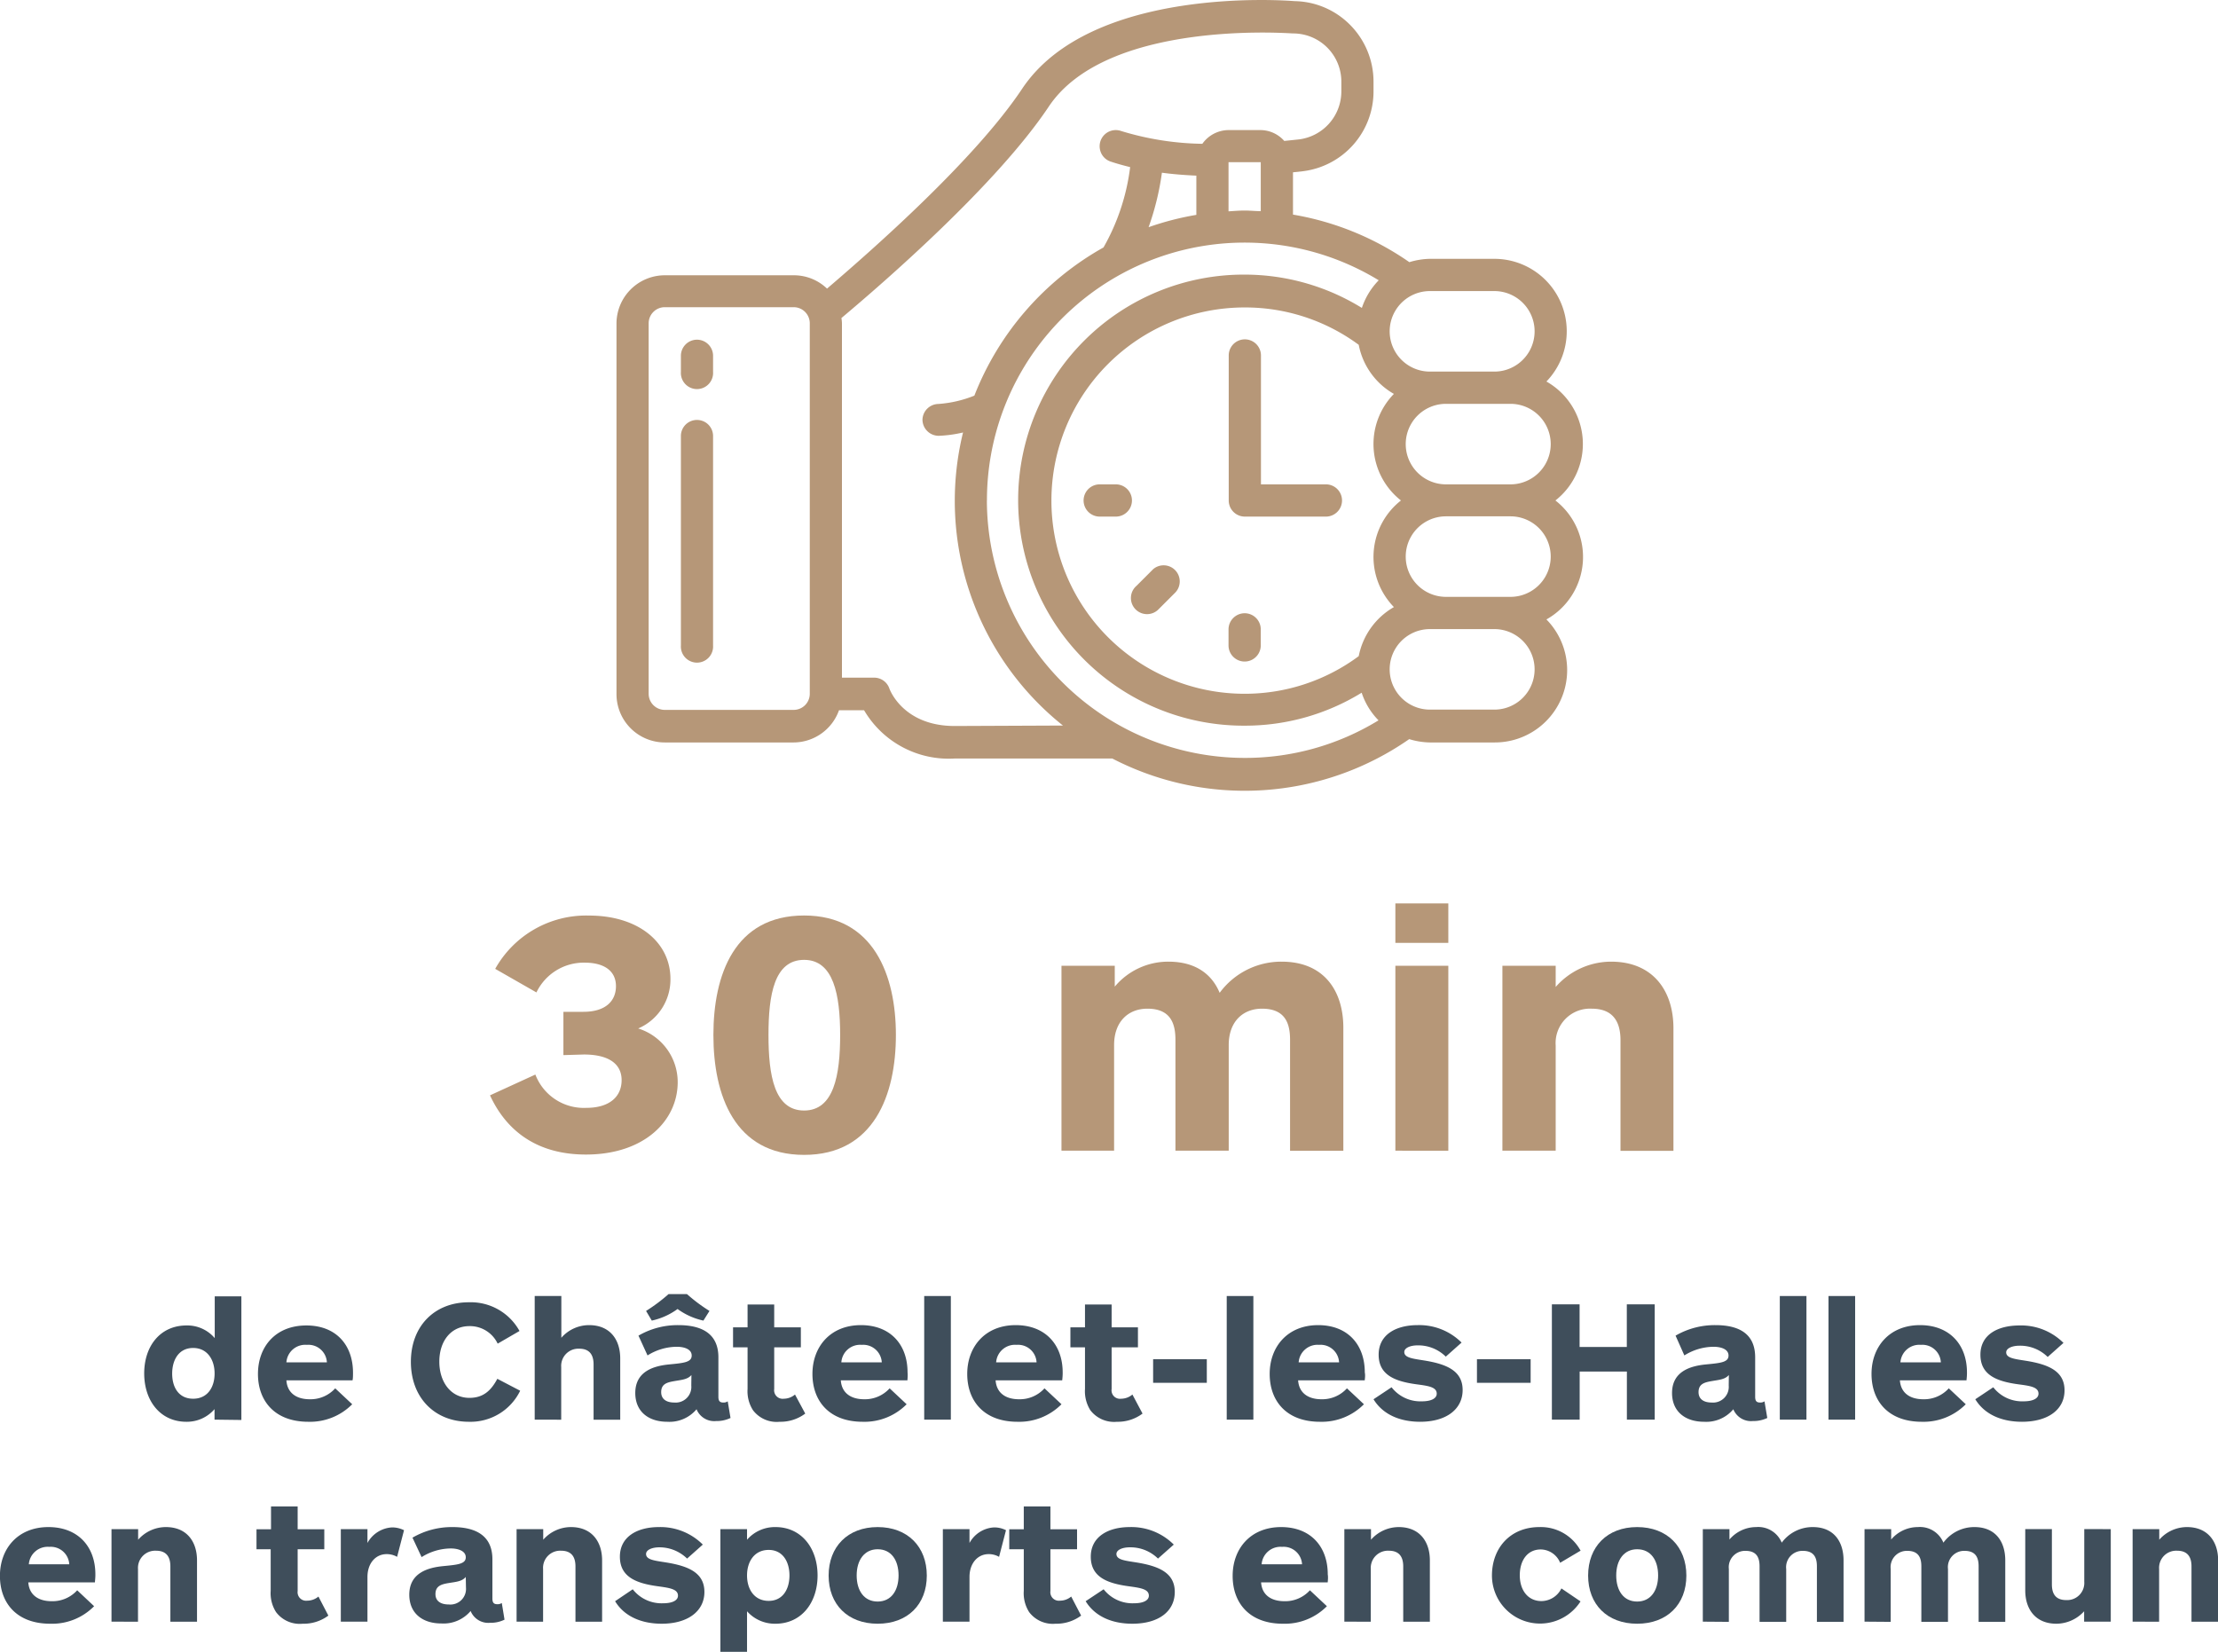 <svg xmlns="http://www.w3.org/2000/svg" viewBox="0 0 333.01 247.99"><g style="isolation:isolate"><path d="M84.59,158.41v-6.5h3c3.43,0,4.89-1.71,4.89-3.85,0-2.29-1.77-3.53-4.68-3.53A7.88,7.88,0,0,0,80.54,149l-6.19-3.54a15.64,15.64,0,0,1,14.09-8c7.38,0,12.22,4,12.22,9.51a8,8,0,0,1-4.84,7.44,8.44,8.44,0,0,1,5.93,8.06c0,5.77-5,10.87-13.78,10.87-7.28,0-11.91-3.49-14.4-8.89l6.81-3.12a7.79,7.79,0,0,0,7.64,5c3.54,0,5.31-1.72,5.31-4.16s-1.93-3.85-5.67-3.85Z" style="fill:#b69778"/><path d="M120.73,173.39c-10.45,0-13.62-8.95-13.62-18s3.17-17.94,13.62-17.94,13.78,9,13.78,17.94S131.24,173.39,120.73,173.39Zm0-29.28c-4.47,0-5.35,5.2-5.35,11.28s.88,11.34,5.35,11.34,5.41-5.3,5.41-11.34S125.15,144.11,120.73,144.11Z" style="fill:#b69778"/></g><g style="isolation:isolate"><path d="M159.37,172.76V145h8v3.13a10.46,10.46,0,0,1,8.06-3.75c4,0,6.5,1.82,7.69,4.68a11.48,11.48,0,0,1,9.31-4.68c6.35,0,9.26,4.37,9.26,9.93v18.46h-8V156.12c0-2.39-.67-4.68-4.21-4.68-2.86,0-5,1.93-5,5.46v15.86h-8V156.12c0-2.39-.68-4.68-4.21-4.68-2.86,0-5,1.93-5,5.46v15.86Z" style="fill:#b69778"/><path d="M209.5,141.56v-5.92h7.95v5.92Zm0,31.2V145h7.95v27.77Z" style="fill:#b69778"/><path d="M225.57,172.76V145h8v3.18a11.07,11.07,0,0,1,8.32-3.8c6.29,0,9.36,4.37,9.36,10v18.4h-7.95V156.18c0-2.34-.78-4.74-4.32-4.74a5.16,5.16,0,0,0-5.41,5.52v15.8Z" style="fill:#b69778"/></g><g style="isolation:isolate"><path d="M32.21,213.14v-1.58a5.46,5.46,0,0,1-4.24,1.9c-3.9,0-6.32-3.15-6.32-7.26S24.07,199,28,199a5.4,5.4,0,0,1,4.24,1.9v-6.27h4v18.56ZM29,202.38c-2.14,0-3.15,1.77-3.15,3.85S26.85,210,29,210s3.22-1.71,3.22-3.79S31.12,202.38,29,202.38Z" style="fill:#3f4e5b"/><path d="M52.93,207.24H43c.13,1.9,1.51,2.84,3.51,2.84a5,5,0,0,0,3.82-1.64l2.55,2.39a8.92,8.92,0,0,1-6.6,2.63c-5,0-7.55-3.1-7.55-7.18S41.36,199,46,199c4.43,0,7,2.91,7,7.1C53,206.49,53,206.93,52.93,207.24Zm-3.85-2.7a2.78,2.78,0,0,0-3-2.63A2.84,2.84,0,0,0,43,204.54Z" style="fill:#3f4e5b"/><path d="M74.72,201.73a4.6,4.6,0,0,0-4.24-2.63c-2.81,0-4.52,2.29-4.52,5.33s1.71,5.44,4.52,5.44c2,0,3.2-1,4.19-2.86l3.43,1.79a8.29,8.29,0,0,1-7.7,4.66c-5.14,0-8.71-3.62-8.71-9s3.57-8.94,8.69-8.94A8.36,8.36,0,0,1,78,199.83Z" style="fill:#3f4e5b"/><path d="M80.28,213.14V194.58h4v6.27a5.52,5.52,0,0,1,4.16-1.9c3.15,0,4.68,2.18,4.68,5v9.2h-4v-8.29c0-1.17-.39-2.37-2.15-2.37a2.58,2.58,0,0,0-2.71,2.76v7.9Z" style="fill:#3f4e5b"/><path d="M95.86,200.53a11.69,11.69,0,0,1,6-1.58c3.54,0,6,1.3,6,4.83v5.93c0,.65.23.86.73.86a1.06,1.06,0,0,0,.67-.18l.42,2.5a4.8,4.8,0,0,1-2.16.46,2.86,2.86,0,0,1-2.94-1.77,5.31,5.31,0,0,1-4.39,1.88c-2.84,0-4.81-1.54-4.81-4.32,0-3.35,2.94-4.08,5.09-4.29s3.38-.31,3.38-1.33-1.24-1.32-2.23-1.32a8.35,8.35,0,0,0-4.4,1.3Zm7.28-6.24a24.87,24.87,0,0,0,3.38,2.53l-.91,1.45a10.3,10.3,0,0,1-3.88-1.74,10.25,10.25,0,0,1-3.87,1.74L97,196.82a25.52,25.52,0,0,0,3.38-2.53Zm.67,12.15c-.57.67-1.45.72-2.54.91s-2,.41-2,1.66c0,1.07.81,1.56,1.95,1.56a2.35,2.35,0,0,0,2.57-2.55Z" style="fill:#3f4e5b"/><path d="M120.9,212.23a6.19,6.19,0,0,1-3.85,1.23,4.45,4.45,0,0,1-4-1.74,5.28,5.28,0,0,1-.81-3.2v-6.24h-2.18v-3h2.18v-3.43h4v3.43h4v3h-4v6.26a1.28,1.28,0,0,0,1.43,1.46,2.63,2.63,0,0,0,1.69-.63Z" style="fill:#3f4e5b"/><path d="M136.24,207.24h-10c.13,1.9,1.51,2.84,3.51,2.84a5,5,0,0,0,3.82-1.64l2.55,2.39a8.89,8.89,0,0,1-6.6,2.63c-5,0-7.54-3.1-7.54-7.18s2.68-7.33,7.28-7.33c4.42,0,7,2.91,7,7.1C136.31,206.49,136.26,206.93,136.24,207.24Zm-3.85-2.7a2.79,2.79,0,0,0-3-2.63,2.83,2.83,0,0,0-3.07,2.63Z" style="fill:#3f4e5b"/><path d="M138.76,213.14V194.58h4v18.56Z" style="fill:#3f4e5b"/><path d="M159.48,207.24h-10c.14,1.9,1.51,2.84,3.52,2.84a5,5,0,0,0,3.82-1.64l2.55,2.39a8.93,8.93,0,0,1-6.61,2.63c-5,0-7.54-3.1-7.54-7.18s2.68-7.33,7.28-7.33c4.42,0,7.05,2.91,7.05,7.1C159.56,206.49,159.51,206.93,159.48,207.24Zm-3.85-2.7a2.78,2.78,0,0,0-3-2.63,2.84,2.84,0,0,0-3.07,2.63Z" style="fill:#3f4e5b"/><path d="M171.54,212.23a6.16,6.16,0,0,1-3.84,1.23,4.49,4.49,0,0,1-4-1.74,5.35,5.35,0,0,1-.8-3.2v-6.24h-2.19v-3h2.19v-3.43h4v3.43h3.95v3h-3.95v6.26a1.27,1.27,0,0,0,1.43,1.46,2.65,2.65,0,0,0,1.69-.63Z" style="fill:#3f4e5b"/><path d="M173.13,207.61v-3.54h8.06v3.54Z" style="fill:#3f4e5b"/><path d="M184.18,213.14V194.58h4v18.56Z" style="fill:#3f4e5b"/><path d="M204.9,207.24h-10c.13,1.9,1.51,2.84,3.51,2.84a5,5,0,0,0,3.82-1.64l2.55,2.39a8.93,8.93,0,0,1-6.61,2.63c-5,0-7.54-3.1-7.54-7.18s2.68-7.33,7.28-7.33c4.42,0,7,2.91,7,7.1C205,206.49,204.93,206.93,204.9,207.24Zm-3.85-2.7a2.78,2.78,0,0,0-3-2.63,2.84,2.84,0,0,0-3.07,2.63Z" style="fill:#3f4e5b"/><path d="M213.22,213.46c-3,0-5.59-1.07-7-3.38l2.71-1.8a5.47,5.47,0,0,0,4.55,2.11c1.42,0,2.23-.44,2.23-1.15,0-1-1.27-1.17-3-1.4-3.28-.44-5.72-1.4-5.72-4.45s2.65-4.44,5.85-4.44a9,9,0,0,1,6.6,2.62l-2.37,2.11a5.88,5.88,0,0,0-4.23-1.69c-1.12,0-2,.39-2,1,0,.88,1.33,1,3.07,1.28,3.27.54,5.69,1.53,5.69,4.42S217.15,213.46,213.22,213.46Z" style="fill:#3f4e5b"/><path d="M221.75,207.61v-3.54h8.06v3.54Z" style="fill:#3f4e5b"/><path d="M244.26,213.14v-7.22h-7.09v7.22H233V195.83h4.16v6.4h7.09v-6.4h4.19v17.31Z" style="fill:#3f4e5b"/><path d="M251.57,200.53a11.7,11.7,0,0,1,6-1.58c3.53,0,5.95,1.3,5.95,4.83v5.93c0,.65.23.86.73.86a1.06,1.06,0,0,0,.67-.18l.42,2.5a4.8,4.8,0,0,1-2.16.46,2.87,2.87,0,0,1-2.94-1.77,5.3,5.3,0,0,1-4.39,1.88c-2.83,0-4.81-1.54-4.81-4.32,0-3.35,2.94-4.08,5.1-4.29s3.38-.31,3.38-1.33-1.25-1.32-2.24-1.32a8.35,8.35,0,0,0-4.39,1.3Zm8,5.91c-.58.67-1.46.72-2.55.91s-2,.41-2,1.66c0,1.07.81,1.56,1.95,1.56a2.36,2.36,0,0,0,2.58-2.55Z" style="fill:#3f4e5b"/><path d="M267.22,213.14V194.58h4v18.56Z" style="fill:#3f4e5b"/><path d="M274.53,213.14V194.58h4v18.56Z" style="fill:#3f4e5b"/><path d="M295.25,207.24h-10c.14,1.9,1.51,2.84,3.52,2.84a5,5,0,0,0,3.82-1.64l2.55,2.39a8.93,8.93,0,0,1-6.61,2.63c-5,0-7.54-3.1-7.54-7.18s2.68-7.33,7.28-7.33c4.42,0,7.05,2.91,7.05,7.1C295.33,206.49,295.28,206.93,295.25,207.24Zm-3.85-2.7a2.78,2.78,0,0,0-3-2.63,2.84,2.84,0,0,0-3.07,2.63Z" style="fill:#3f4e5b"/><path d="M303.57,213.46c-3,0-5.59-1.07-7-3.38l2.7-1.8a5.48,5.48,0,0,0,4.55,2.11c1.43,0,2.24-.44,2.24-1.15,0-1-1.27-1.17-3-1.4-3.28-.44-5.72-1.4-5.72-4.45S300,199,303.21,199a9,9,0,0,1,6.6,2.62l-2.37,2.11a5.88,5.88,0,0,0-4.23-1.69c-1.12,0-2,.39-2,1,0,.88,1.32,1,3.07,1.28,3.27.54,5.69,1.53,5.69,4.42S307.5,213.46,303.57,213.46Z" style="fill:#3f4e5b"/></g><g style="isolation:isolate"><path d="M14.25,237.57h-10c.13,1.89,1.51,2.83,3.51,2.83a5,5,0,0,0,3.83-1.64l2.54,2.39a8.85,8.85,0,0,1-6.6,2.63c-5,0-7.54-3.09-7.54-7.18s2.68-7.33,7.28-7.33c4.42,0,7.05,2.91,7.05,7.1C14.33,236.81,14.27,237.25,14.25,237.57Zm-3.85-2.71a2.78,2.78,0,0,0-3-2.62,2.84,2.84,0,0,0-3.07,2.62Z" style="fill:#3f4e5b"/><path d="M16.74,243.47V229.58h4v1.59a5.55,5.55,0,0,1,4.16-1.9c3.15,0,4.68,2.19,4.68,5v9.21h-4v-8.3c0-1.17-.39-2.36-2.15-2.36a2.58,2.58,0,0,0-2.71,2.75v7.91Z" style="fill:#3f4e5b"/><path d="M49.3,242.56a6.19,6.19,0,0,1-3.85,1.22,4.45,4.45,0,0,1-4-1.74,5.26,5.26,0,0,1-.81-3.2V232.6H38.51v-3h2.18v-3.43h4v3.43h4v3h-4v6.27a1.28,1.28,0,0,0,1.43,1.45,2.62,2.62,0,0,0,1.69-.62Z" style="fill:#3f4e5b"/><path d="M59.62,233.74a3.12,3.12,0,0,0-1.56-.41c-1.67,0-2.89,1.38-2.89,3.43v6.71h-4V229.58h4v2.08a4.48,4.48,0,0,1,3.69-2.34,4,4,0,0,1,1.8.42Z" style="fill:#3f4e5b"/><path d="M61.93,230.86a11.71,11.71,0,0,1,6-1.59c3.53,0,6,1.3,6,4.84V240c0,.65.24.85.73.85a1.11,1.11,0,0,0,.68-.18l.41,2.5a4.65,4.65,0,0,1-2.16.47,2.86,2.86,0,0,1-2.93-1.77,5.32,5.32,0,0,1-4.4,1.87c-2.83,0-4.81-1.53-4.81-4.32,0-3.35,2.94-4.08,5.1-4.29s3.38-.31,3.38-1.32-1.25-1.33-2.24-1.33a8.35,8.35,0,0,0-4.39,1.3Zm8,5.9c-.57.68-1.46.73-2.55.91s-2,.42-2,1.66c0,1.07.81,1.56,2,1.56a2.35,2.35,0,0,0,2.58-2.54Z" style="fill:#3f4e5b"/><path d="M77.56,243.47V229.58h4v1.59a5.54,5.54,0,0,1,4.16-1.9c3.14,0,4.68,2.19,4.68,5v9.21h-4v-8.3c0-1.17-.39-2.36-2.16-2.36a2.57,2.57,0,0,0-2.7,2.75v7.91Z" style="fill:#3f4e5b"/><path d="M99.35,243.78c-3,0-5.6-1.07-7-3.38L95,238.61a5.49,5.49,0,0,0,4.55,2.1c1.43,0,2.24-.44,2.24-1.14,0-1-1.28-1.17-3-1.41-3.27-.44-5.72-1.4-5.72-4.44s2.65-4.45,5.85-4.45a9,9,0,0,1,6.6,2.63l-2.36,2.1A5.93,5.93,0,0,0,99,232.31c-1.12,0-2,.39-2,1,0,.89,1.33,1,3.07,1.28,3.28.54,5.69,1.53,5.69,4.42S103.27,243.78,99.35,243.78Z" style="fill:#3f4e5b"/><path d="M112.16,229.58v1.59a5.54,5.54,0,0,1,4.27-1.9c3.9,0,6.32,3.17,6.32,7.26s-2.42,7.25-6.32,7.25a5.57,5.57,0,0,1-4.27-1.87V248h-4V229.58Zm3.25,10.77c2.13,0,3.12-1.77,3.12-3.82s-1-3.83-3.12-3.83-3.25,1.72-3.25,3.83S113.28,240.35,115.41,240.35Z" style="fill:#3f4e5b"/><path d="M131.77,243.78c-4.5,0-7.36-2.91-7.36-7.23s2.86-7.28,7.36-7.28,7.38,2.94,7.38,7.28S136.27,243.78,131.77,243.78Zm0-11.18c-2,0-3.15,1.64-3.15,3.93s1.12,3.92,3.15,3.92,3.14-1.64,3.14-3.92S133.82,232.6,131.77,232.6Z" style="fill:#3f4e5b"/><path d="M150,233.74a3.09,3.09,0,0,0-1.56-.41c-1.66,0-2.88,1.38-2.88,3.43v6.71h-4V229.58h4v2.08a4.48,4.48,0,0,1,3.69-2.34,3.87,3.87,0,0,1,1.79.42Z" style="fill:#3f4e5b"/><path d="M162.32,242.56a6.19,6.19,0,0,1-3.85,1.22,4.45,4.45,0,0,1-3.95-1.74,5.26,5.26,0,0,1-.81-3.2V232.6h-2.18v-3h2.18v-3.43h4v3.43h4v3h-4v6.27a1.28,1.28,0,0,0,1.43,1.45,2.62,2.62,0,0,0,1.69-.62Z" style="fill:#3f4e5b"/><path d="M170,243.78c-3,0-5.59-1.07-7-3.38l2.7-1.79a5.49,5.49,0,0,0,4.55,2.1c1.43,0,2.24-.44,2.24-1.14,0-1-1.28-1.17-3-1.41-3.27-.44-5.72-1.4-5.72-4.44s2.66-4.45,5.85-4.45a9,9,0,0,1,6.61,2.63l-2.37,2.1a5.89,5.89,0,0,0-4.24-1.69c-1.11,0-2,.39-2,1,0,.89,1.32,1,3.06,1.28,3.28.54,5.7,1.53,5.7,4.42S174,243.78,170,243.78Z" style="fill:#3f4e5b"/><path d="M199.34,237.57h-10c.13,1.89,1.5,2.83,3.51,2.83a5,5,0,0,0,3.82-1.64l2.55,2.39a8.89,8.89,0,0,1-6.61,2.63c-5,0-7.54-3.09-7.54-7.18s2.68-7.33,7.28-7.33c4.42,0,7,2.91,7,7.1C199.42,236.81,199.37,237.25,199.34,237.57Zm-3.85-2.71a2.77,2.77,0,0,0-3-2.62,2.84,2.84,0,0,0-3.07,2.62Z" style="fill:#3f4e5b"/><path d="M201.84,243.47V229.58h4v1.59a5.57,5.57,0,0,1,4.16-1.9c3.15,0,4.68,2.19,4.68,5v9.21h-4v-8.3c0-1.17-.39-2.36-2.16-2.36a2.58,2.58,0,0,0-2.71,2.75v7.91Z" style="fill:#3f4e5b"/><path d="M237.3,240.43A7.22,7.22,0,0,1,224,236.55c0-4.16,2.78-7.28,7.12-7.28a6.8,6.8,0,0,1,6.19,3.54l-3.07,1.82a3.19,3.19,0,0,0-2.91-2c-2,0-3.15,1.64-3.15,3.88s1.23,3.87,3.25,3.87a3.37,3.37,0,0,0,3-1.9Z" style="fill:#3f4e5b"/><path d="M245.8,243.78c-4.5,0-7.36-2.91-7.36-7.23s2.86-7.28,7.36-7.28,7.39,2.94,7.39,7.28S250.3,243.78,245.8,243.78Zm0-11.18c-2,0-3.14,1.64-3.14,3.93s1.11,3.92,3.14,3.92,3.15-1.64,3.15-3.92S247.86,232.6,245.8,232.6Z" style="fill:#3f4e5b"/><path d="M255.66,243.47V229.58h4v1.56a5.27,5.27,0,0,1,4-1.87,3.81,3.81,0,0,1,3.85,2.34,5.74,5.74,0,0,1,4.66-2.34c3.17,0,4.62,2.19,4.62,5v9.23h-4v-8.32c0-1.2-.34-2.34-2.11-2.34a2.45,2.45,0,0,0-2.5,2.73v7.93h-4v-8.32c0-1.2-.34-2.34-2.11-2.34a2.45,2.45,0,0,0-2.5,2.73v7.93Z" style="fill:#3f4e5b"/><path d="M279.94,243.47V229.58h4v1.56a5.24,5.24,0,0,1,4-1.87,3.8,3.8,0,0,1,3.84,2.34,5.75,5.75,0,0,1,4.66-2.34c3.17,0,4.63,2.19,4.63,5v9.23h-4v-8.32c0-1.2-.34-2.34-2.11-2.34a2.44,2.44,0,0,0-2.49,2.73v7.93h-4v-8.32c0-1.2-.34-2.34-2.11-2.34a2.44,2.44,0,0,0-2.49,2.73v7.93Z" style="fill:#3f4e5b"/><path d="M316.91,229.58v13.89h-4v-1.56a5.66,5.66,0,0,1-4.16,1.87c-3.14,0-4.68-2.18-4.68-5v-9.21h4v8.3c0,1.17.37,2.36,2.16,2.36a2.57,2.57,0,0,0,2.7-2.75v-7.91Z" style="fill:#3f4e5b"/><path d="M320.19,243.47V229.58h4v1.59a5.54,5.54,0,0,1,4.16-1.9c3.14,0,4.68,2.19,4.68,5v9.21h-4v-8.3c0-1.17-.39-2.36-2.16-2.36a2.57,2.57,0,0,0-2.7,2.75v7.91Z" style="fill:#3f4e5b"/></g><path d="M233.53,75.14a10.78,10.78,0,0,0-1.35-17.86,10.87,10.87,0,0,0-7.82-18.42h-9.67a11.15,11.15,0,0,0-3.09.5,43.15,43.15,0,0,0-17.47-7.14V25.87l1.47-.16a12.08,12.08,0,0,0,10.62-12V12.26a12.11,12.11,0,0,0-3.55-8.56,12,12,0,0,0-8.3-3.53h0c-1.24-.1-30.57-2.35-40.91,13.16-7.09,10.64-22.4,24.11-29.29,30a7.18,7.18,0,0,0-5-2H99.81a7.26,7.26,0,0,0-7.25,7.25h0v55.63a7.26,7.26,0,0,0,7.25,7.26h19.35a7.27,7.27,0,0,0,6.81-4.84h3.76a14.73,14.73,0,0,0,13.61,7.25H167a43.22,43.22,0,0,0,44.58-2.91,11.15,11.15,0,0,0,3.09.5h9.67A10.86,10.86,0,0,0,232.18,93a10.75,10.75,0,0,0,1.35-17.86m-6.75-2.42H217.1a6,6,0,1,1,0-12.09h9.68a6,6,0,1,1,0,12.09h0M209.29,91.14A10.9,10.9,0,0,0,204,98.51a28.69,28.69,0,0,1-17.14,5.65,29,29,0,0,1,0-58A28.69,28.69,0,0,1,204,51.77a10.83,10.83,0,0,0,5.28,7.37,10.77,10.77,0,0,0,1.06,16,10.77,10.77,0,0,0-1.83,15.12,9.15,9.15,0,0,0,.77.88M224.36,43.7a6,6,0,1,1,0,12.09h-9.67a6,6,0,1,1,0-12.09h9.67ZM186.87,31.61c-.82,0-1.61.07-2.42.12V24.35h4.84V31.7c-.8,0-1.61-.09-2.42-.09m-7.25-5.24v5.89a43.14,43.14,0,0,0-7.17,1.85,40.38,40.38,0,0,0,2-8.18c1.63.22,3.37.36,5.17.44m-60.46,80.21H99.81a2.42,2.42,0,0,1-2.42-2.42V48.54a2.42,2.42,0,0,1,2.42-2.42h19.35a2.42,2.42,0,0,1,2.42,2.42h0v55.62a2.42,2.42,0,0,1-2.42,2.42M143.34,109c-7.7,0-9.72-5.4-9.8-5.6a2.42,2.42,0,0,0-2.29-1.66h-4.84V48.54a5.16,5.16,0,0,0-.08-.79c6.53-5.47,23.35-20.1,31.12-31.73,8.76-13.15,36.2-11,36.68-11a7.24,7.24,0,0,1,7.26,7.26v1.45a7.27,7.27,0,0,1-6.37,7.2l-2.2.23a4.8,4.8,0,0,0-3.53-1.63h-4.84a4.85,4.85,0,0,0-3.93,2.06,43.68,43.68,0,0,1-12.22-1.93,2.42,2.42,0,0,0-3.15,2.78,2.4,2.4,0,0,0,1.61,1.82c.92.31,1.91.58,2.92.83a32.4,32.4,0,0,1-4,12.06,43.78,43.78,0,0,0-19.39,22.25,17.75,17.75,0,0,1-5.42,1.25A2.43,2.43,0,0,0,138.5,63h0a2.44,2.44,0,0,0,2.42,2.43h0a18.85,18.85,0,0,0,3.67-.5,43.16,43.16,0,0,0,15,44Zm4.84-33.86A38.68,38.68,0,0,1,207,42.08a10.84,10.84,0,0,0-2.53,4.15,33.49,33.49,0,0,0-17.56-5,33.86,33.86,0,1,0-.37,67.72h.37A33.42,33.42,0,0,0,204.44,104a10.65,10.65,0,0,0,2.53,4.15,38.33,38.33,0,0,1-20.1,5.64,38.74,38.74,0,0,1-38.7-38.7m76.19,31.45h-9.67a6,6,0,1,1,0-12.09h9.67a6,6,0,1,1,0,12.09m2.42-16.93H217.1a6,6,0,1,1,0-12.09h9.68a6,6,0,1,1,0,12.09h0" style="fill:#b69778"/><path d="M199,72.72h-9.68V53.37a2.42,2.42,0,1,0-4.84,0h0V75.14a2.42,2.42,0,0,0,2.42,2.42H199a2.42,2.42,0,0,0,.14-4.84H199" style="fill:#b69778"/><path d="M167.53,72.72h-2.42a2.42,2.42,0,0,0,0,4.84h2.42a2.42,2.42,0,0,0,0-4.84" style="fill:#b69778"/><path d="M186.87,92.07a2.43,2.43,0,0,0-2.42,2.41h0v2.42a2.42,2.42,0,1,0,4.84,0V94.49a2.42,2.42,0,0,0-2.42-2.42" style="fill:#b69778"/><path d="M173.07,85.52l-2.42,2.42A2.42,2.42,0,1,0,174,91.42l.06-.06,2.42-2.42a2.42,2.42,0,0,0-3.42-3.42" style="fill:#b69778"/><path d="M104.65,51a2.42,2.42,0,0,0-2.42,2.42h0v2.42a2.42,2.42,0,1,0,4.83,0V53.37A2.42,2.42,0,0,0,104.65,51" style="fill:#b69778"/><path d="M104.65,63.05a2.41,2.41,0,0,0-2.42,2.41h0V96.91a2.42,2.42,0,1,0,4.83,0V65.47a2.41,2.41,0,0,0-2.41-2.42" style="fill:#b69778"/></svg>